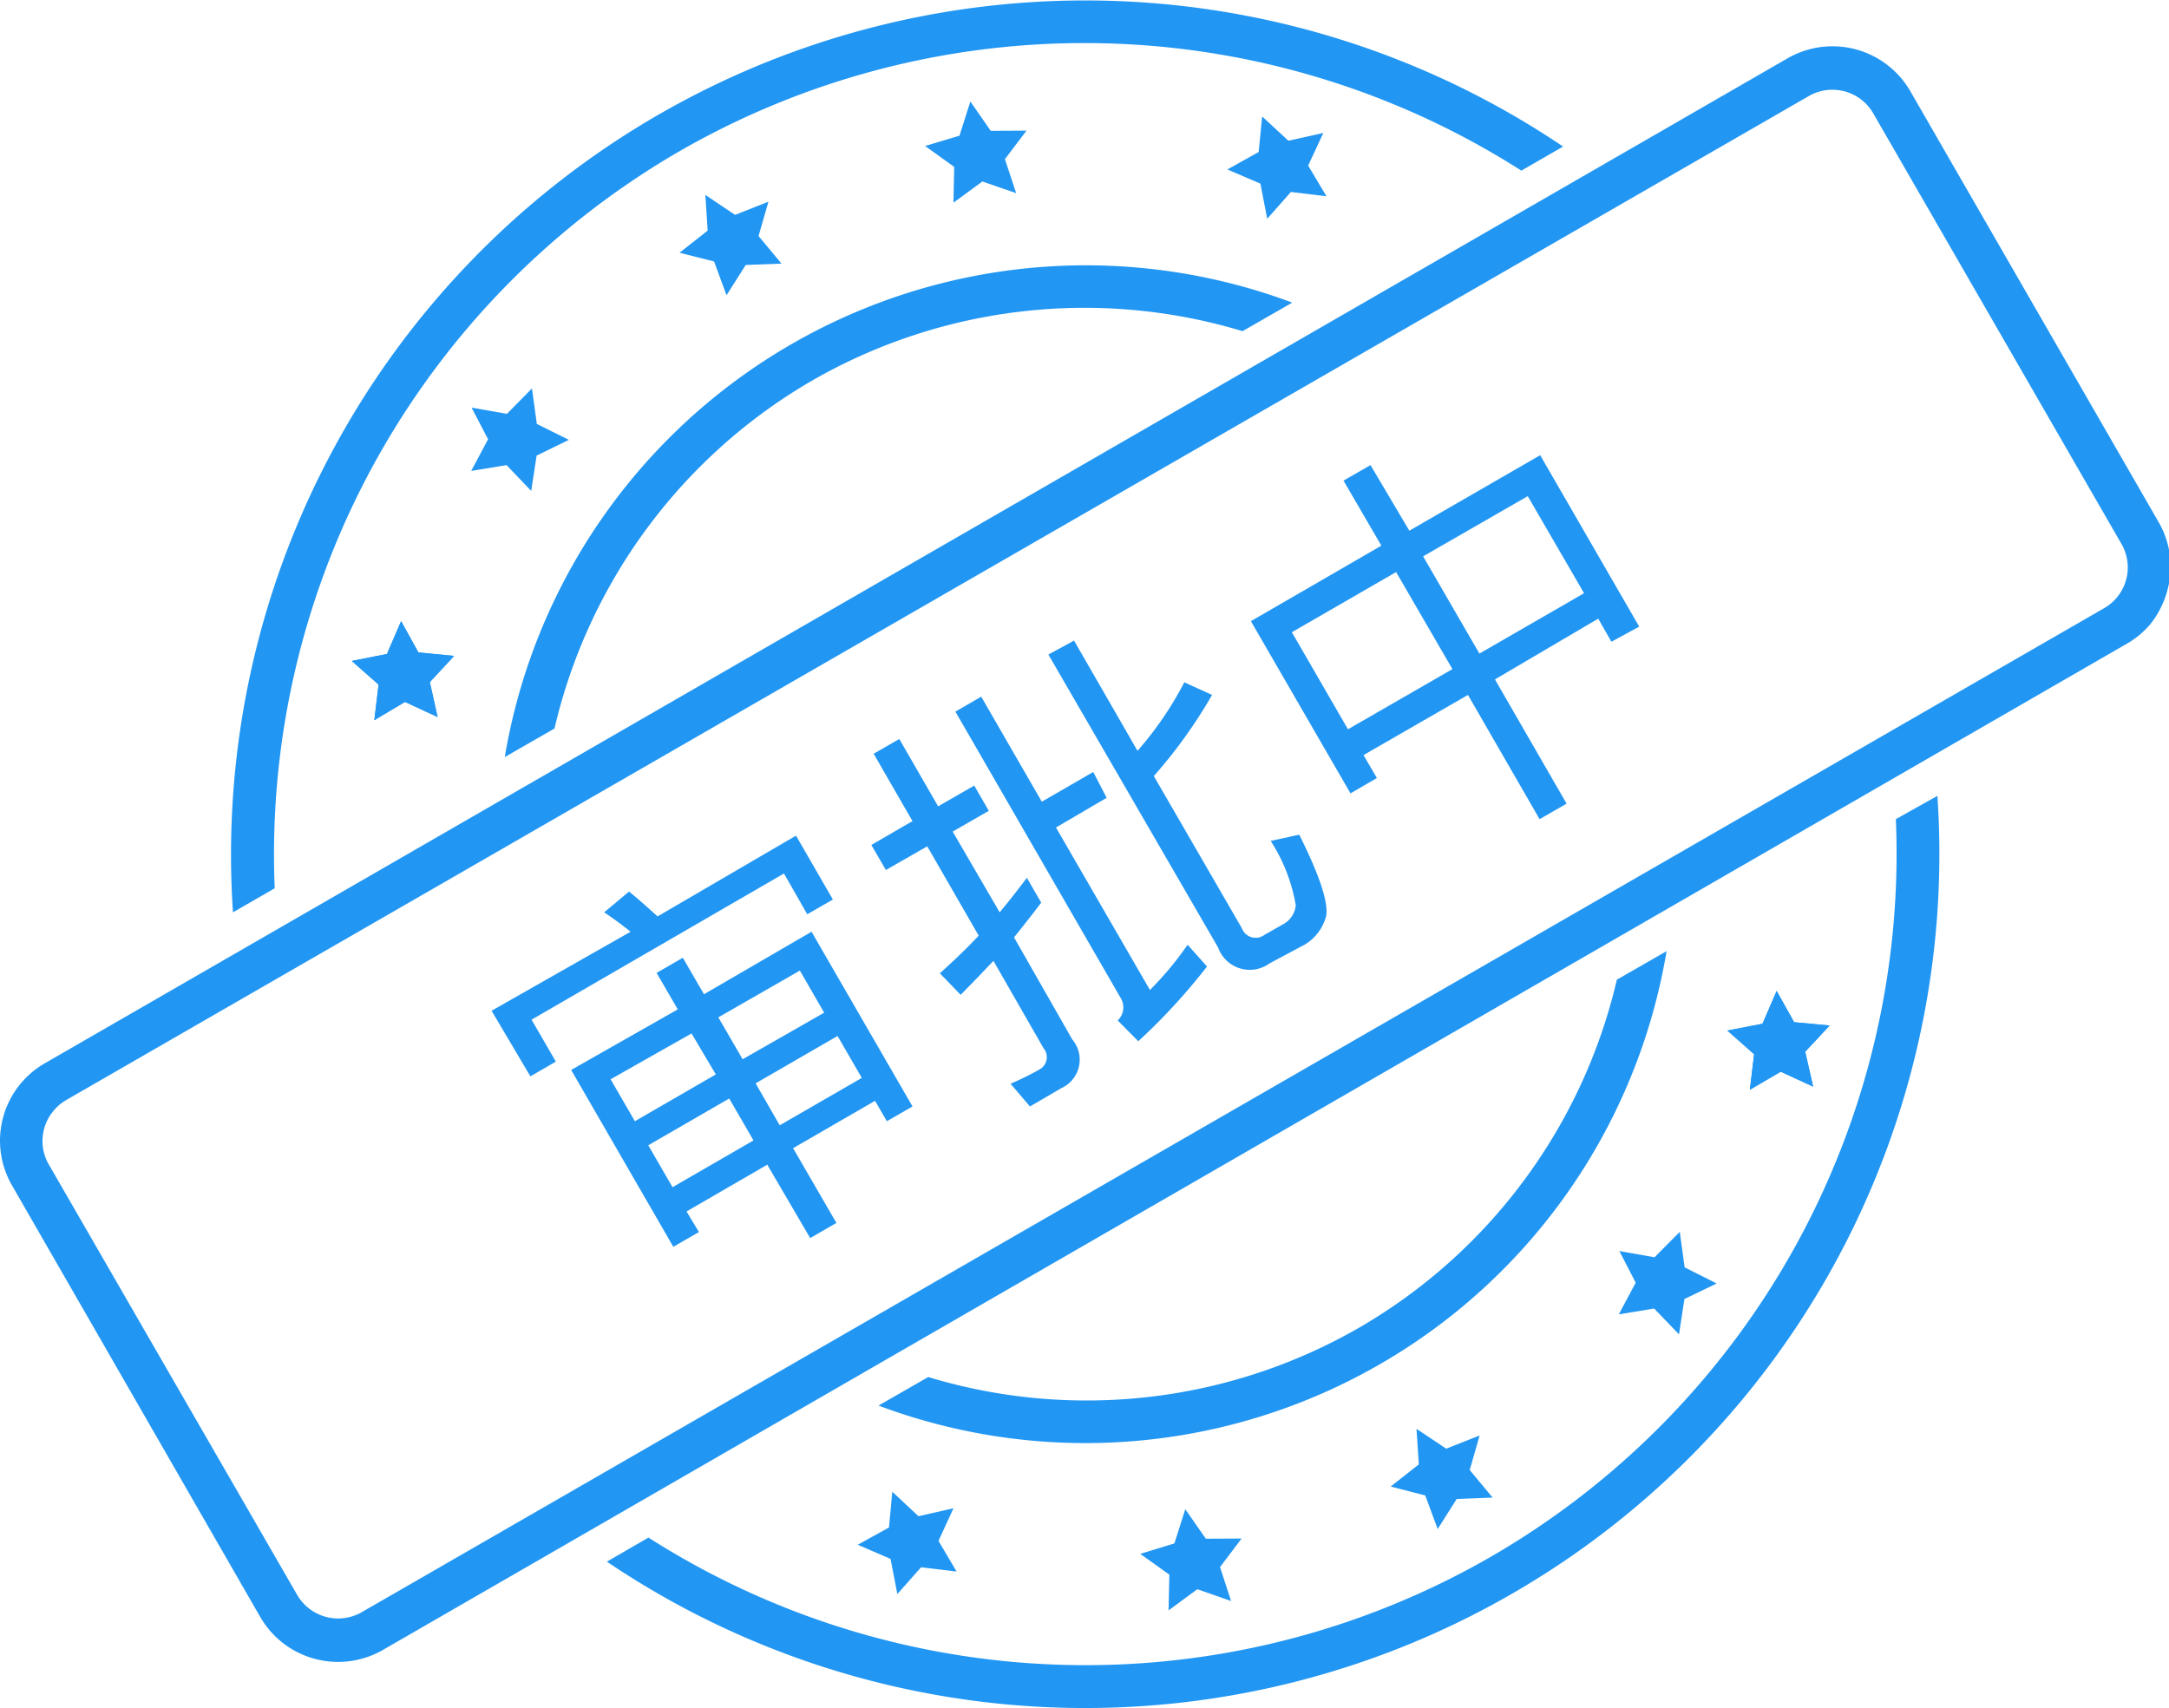<?xml version="1.0" standalone="no"?><!DOCTYPE svg PUBLIC "-//W3C//DTD SVG 1.1//EN" "http://www.w3.org/Graphics/SVG/1.1/DTD/svg11.dtd"><svg t="1724304256588" class="icon" viewBox="0 0 1300 1024" version="1.1" xmlns="http://www.w3.org/2000/svg" p-id="1272" xmlns:xlink="http://www.w3.org/1999/xlink" width="253.906" height="200"><path d="M784.058 99.258l10.938 18.385-21.295-2.56-14.196 16.058-4.073-21.062-19.782-8.495 18.735-10.473 2.095-21.295 15.709 14.545 20.945-4.655-9.076 19.549zM1067.287 642.444l-18.502 10.822 2.56-21.295-16.058-14.196 21.062-4.073 8.495-19.665 10.473 18.735 21.295 1.978-14.662 15.709 4.771 20.945-19.433-8.96z" fill="#2196F3" p-id="1273"></path><path d="M1067.287 642.444l-18.502 10.822 2.56-21.295-16.058-14.196 21.062-4.073 8.495-19.665 10.473 18.735 21.295 1.978-14.662 15.709 4.771 20.945-19.433-8.96zM571.927 100.073l-17.455-12.567 20.596-6.167 6.516-20.48 12.218 17.571 21.411-0.116-12.916 17.105 6.749 20.364-20.247-6.982-17.338 12.684 0.465-21.411zM991.418 784.407l-21.178 3.491 10.124-18.967-9.775-18.967 21.062 3.724 15.127-15.244 2.909 21.295 19.2 9.658-19.316 9.309-3.258 21.178-14.895-15.476zM427.985 156.742L407.273 151.505l16.873-13.265-1.396-21.411 17.804 11.985 20.015-7.913-5.935 20.596 13.731 16.524-21.411 0.815-11.52 18.153-7.447-20.247zM854.225 896.465l-20.713-5.353 16.873-13.265-1.396-21.295 17.804 11.869 20.015-7.913-5.935 20.713 13.731 16.524-21.527 0.815-11.404 18.036-7.447-20.131zM562.502 923.695l10.822 18.385-21.295-2.56-14.196 16.058-4.073-21.062-19.665-8.495 18.735-10.356 1.978-21.411 15.709 14.662 20.945-4.771-8.96 19.549zM242.735 420.771l-18.385 10.938 2.56-21.295-16.058-14.196 21.062-4.189 8.495-19.665 10.356 18.735 21.411 2.095-14.545 15.709 4.655 20.945-19.549-9.076z" fill="#2196F3" p-id="1274"></path><path d="M242.735 420.771l-18.385 10.938 2.56-21.295-16.058-14.196 21.062-4.189 8.495-19.665 10.356 18.735 21.411 2.095-14.545 15.709 4.655 20.945-19.549-9.076zM700.858 943.942l-17.455-12.451 20.48-6.284 6.516-20.48 12.335 17.687 21.411-0.116-12.916 17.105 6.633 20.364-20.247-7.098-17.222 12.684 0.465-21.411zM303.593 278.807l-21.178 3.491 10.124-18.967-9.891-18.967 21.178 3.724 15.011-15.244 2.909 21.295 19.2 9.542-19.316 9.425-3.258 21.178-14.778-15.476z" fill="#2196F3" p-id="1275"></path><path d="M407.273 90.647a486.633 486.633 0 0 1 504.553 11.636l25.018-14.429A512 512 0 0 0 139.636 546.909l25.018-14.429A486.982 486.982 0 0 1 407.273 90.647zM893.324 933.353a486.749 486.749 0 0 1-504.669-11.636l-24.902 14.429A512 512 0 0 0 1161.193 477.091l-24.902 13.964a486.982 486.982 0 0 1-242.967 442.298z" fill="#2196F3" p-id="1276"></path><path d="M814.545 795.927a327.447 327.447 0 0 1-258.211 29.556l-29.789 17.105A353.164 353.164 0 0 0 998.865 570.182l-29.789 17.105A326.865 326.865 0 0 1 814.545 795.927zM486.865 228.073A327.447 327.447 0 0 1 744.727 198.516l29.789-17.105A353.164 353.164 0 0 0 302.545 453.818l29.789-17.105A326.865 326.865 0 0 1 486.865 228.073zM1288.378 374.691a53.295 53.295 0 0 1-14.429 11.636L229.469 989.091a53.876 53.876 0 0 1-73.425-19.665L7.215 710.633a53.527 53.527 0 0 1 19.782-73.309L1071.476 34.909a53.876 53.876 0 0 1 73.425 19.665l148.829 258.327a53.062 53.062 0 0 1 5.353 40.727 55.273 55.273 0 0 1-10.705 21.062zM32.233 665.716A28.044 28.044 0 0 0 29.324 698.182l148.829 257.978a28.393 28.393 0 0 0 38.516 10.356l1044.48-601.949a28.16 28.16 0 0 0 10.356-38.516L1122.676 67.84a28.276 28.276 0 0 0-38.4-10.356L39.68 659.433a27.811 27.811 0 0 0-7.447 6.284z" fill="#2196F3" p-id="1277"></path><path d="M477.091 500.945l22.109 38.284-15.36 8.844-13.964-24.436-151.273 87.622 14.545 25.135-15.244 8.844-23.273-39.331L377.949 558.545c-6.051-4.887-11.636-8.844-15.825-11.636l14.895-12.451c3.956 3.142 9.658 8.145 17.105 14.895zM459.869 698.182l-48.407 28.044 7.447 12.335-15.36 8.844-61.207-106.007L406.225 605.091l-12.684-21.876 15.709-9.076 12.684 21.876L486.4 558.545l60.509 104.727-15.36 8.844-7.098-12.218-49.105 28.393L501.295 733.091l-15.709 9.076z m-45.382-78.662l-48.524 27.462 14.545 25.135 48.524-28.044zM388.538 686.545l14.545 25.135 48.524-28.044-14.545-25.135z m105.425-79.476L479.418 581.818 430.545 609.862l14.545 25.135z m-26.647 67.491l49.222-28.393-14.545-25.135-49.105 28.393zM624.058 541.091c-4.655 6.167-10.124 13.149-16.291 20.829l34.909 61.207a18.735 18.735 0 0 1-6.633 29.207l-18.735 10.938-11.636-13.615a174.545 174.545 0 0 0 17.455-8.611 8.378 8.378 0 0 0 2.327-12.684l-30.022-52.364-9.775 10.24-9.891 10.124-12.451-12.916c9.076-8.145 16.873-15.709 23.273-22.575l-30.836-53.527-24.785 14.196-8.727-15.011L546.909 492.218l-23.273-40.378 15.36-8.844 23.273 40.378 21.644-12.451 8.727 15.127-21.644 12.451L599.156 546.909c5.353-6.4 10.822-13.382 16.291-20.713z m8.844-45.033L689.222 593.455a193.745 193.745 0 0 0 22.575-27.113l11.636 13.033a363.985 363.985 0 0 1-41.193 44.8l-12.335-12.451a10.822 10.822 0 0 0 1.629-13.731l-98.909-171.404 15.476-8.96 36.305 62.953 30.836-17.804 8.029 15.476z m128 81.455a20.131 20.131 0 0 1-30.836-9.542L628.364 392.378l15.36-8.378 38.051 66.095A206.08 206.08 0 0 0 709.818 409.018l16.64 7.564a297.891 297.891 0 0 1-34.909 48.64l52.713 91.113a8.844 8.844 0 0 0 13.615 4.073l10.822-6.167a14.429 14.429 0 0 0 7.913-11.636 102.982 102.982 0 0 0-15.011-38.516l17.105-3.724c12.335 24.669 17.687 41.076 16.058 48.989a28.16 28.16 0 0 1-15.127 18.153zM805.236 288.116l16.175-9.309 23.273 39.331 78.429-45.265 59.345 102.749-16.64 9.076-7.913-13.847L896 407.273l42.938 74.473-16.175 9.309-42.938-74.473-62.604 36.073 8.029 13.731-15.825 9.193L749.731 372.364l78.196-45.265z m2.676 149.062l62.604-36.073-33.745-58.182-62.487 36.073z m78.778-45.382l62.72-36.189-33.745-58.182-62.72 36.073z" fill="#2196F3" p-id="1278"></path></svg>